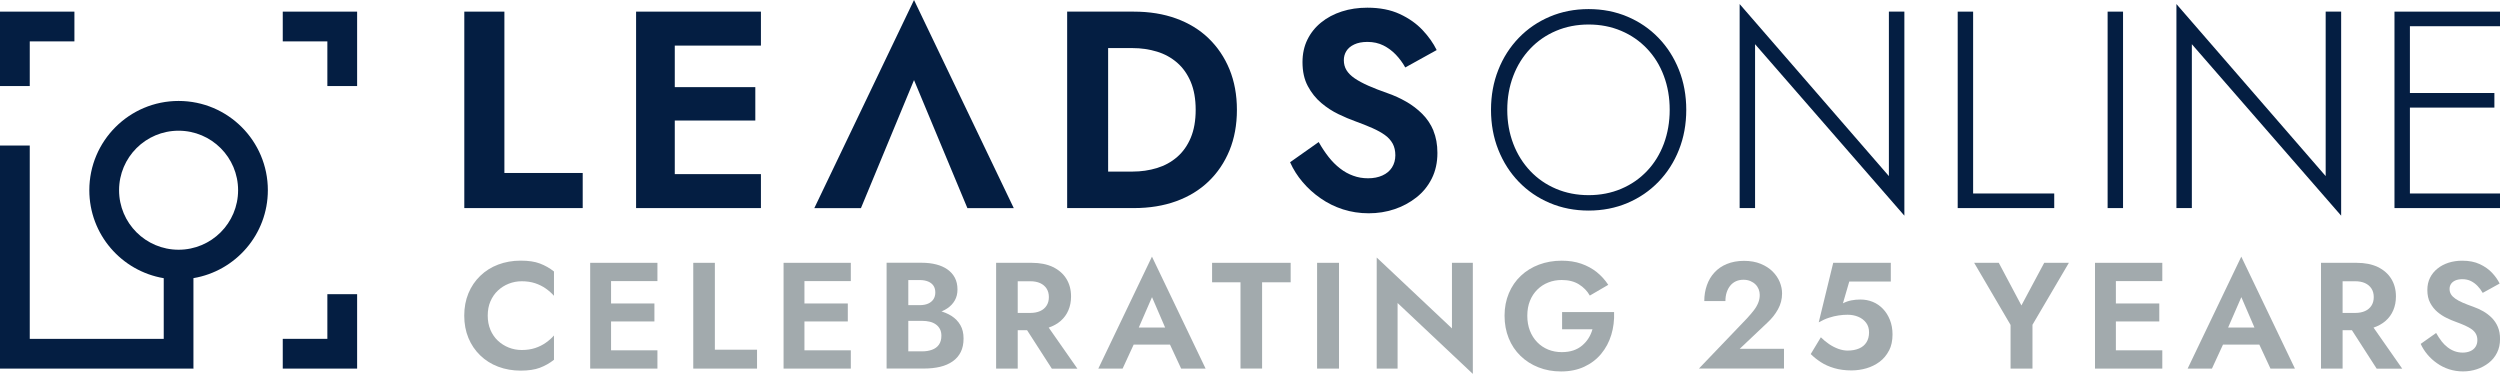 <?xml version="1.0" encoding="UTF-8"?>
<svg id="Layer_2" data-name="Layer 2" xmlns="http://www.w3.org/2000/svg" viewBox="0 0 481.42 72">
  <defs>
    <style>
      .cls-1 {
        fill: #041e42;
      }

      .cls-2 {
        fill: #a2aaad;
      }
    </style>
  </defs>
  <g id="Layer_1-2" data-name="Layer 1">
    <g id="_25th_Brandmark_Horizontal_2color" data-name="25th_Brandmark_Horizontal_2color">
      <g id="Wordmark">
        <g>
          <polygon class="cls-1" points="156.81 40.08 165.79 40.08 176.01 15.42 186.29 40.08 195.22 40.08 176.01 0 156.81 40.08"/>
          <polygon class="cls-1" points="97.13 2.24 89.41 2.24 89.41 40.07 112.21 40.07 112.21 33.31 97.13 33.31 97.13 2.24"/>
          <polygon class="cls-1" points="122.49 2.24 122.49 40.07 146.53 40.07 146.53 33.53 129.94 33.53 129.94 23.21 145.45 23.21 145.45 16.78 129.94 16.78 129.94 8.78 146.53 8.78 146.53 2.24 122.49 2.24"/>
          <path class="cls-1" d="M232.73,7.37c-1.73-1.66-3.81-2.93-6.24-3.81-2.43-.88-5.14-1.32-8.13-1.32h-12.86v37.83h12.86c2.99,0,5.7-.44,8.13-1.32,2.43-.88,4.51-2.15,6.24-3.81,1.73-1.66,3.07-3.65,4.03-5.97.95-2.32,1.43-4.93,1.43-7.81s-.48-5.49-1.43-7.81c-.96-2.32-2.3-4.31-4.03-5.97ZM229.3,26.53c-.63,1.5-1.5,2.73-2.62,3.7-1.12.97-2.41,1.68-3.89,2.13-1.48.45-3.04.68-4.7.68h-4.7V9.26h4.7c1.66,0,3.22.23,4.7.68,1.48.45,2.77,1.16,3.89,2.13,1.12.97,1.99,2.21,2.62,3.7.63,1.5.95,3.29.95,5.38s-.32,3.88-.95,5.38Z"/>
          <path class="cls-1" d="M276.05,25.18c-.52-1.24-1.24-2.32-2.16-3.24-.92-.92-1.95-1.7-3.08-2.35-1.13-.65-2.31-1.19-3.54-1.62-1.44-.5-2.69-.99-3.76-1.46-1.06-.47-1.95-.95-2.65-1.43s-1.23-1.01-1.57-1.57c-.34-.56-.51-1.2-.51-1.92,0-.65.16-1.23.49-1.76.32-.52.83-.95,1.51-1.27.68-.32,1.53-.49,2.54-.49,1.15,0,2.18.23,3.08.68.9.45,1.7,1.05,2.4,1.78.7.74,1.31,1.56,1.81,2.46l6.05-3.35c-.65-1.33-1.56-2.62-2.73-3.86-1.17-1.24-2.63-2.27-4.38-3.08-1.75-.81-3.83-1.22-6.24-1.22-1.76,0-3.4.24-4.92.73-1.51.49-2.84,1.19-3.97,2.11-1.14.92-2.02,2.02-2.65,3.3-.63,1.28-.95,2.73-.95,4.35,0,1.8.34,3.34,1.03,4.62.68,1.28,1.55,2.36,2.59,3.24,1.04.88,2.15,1.6,3.32,2.16,1.17.56,2.21,1,3.11,1.32,1.3.47,2.43.92,3.4,1.35s1.78.88,2.43,1.35c.65.47,1.14,1.02,1.49,1.65.34.63.51,1.38.51,2.24s-.22,1.68-.65,2.35c-.43.67-1.04,1.18-1.84,1.54-.79.36-1.71.54-2.76.54s-1.96-.16-2.86-.49c-.9-.32-1.75-.79-2.54-1.41-.79-.61-1.52-1.34-2.19-2.19-.67-.85-1.31-1.81-1.92-2.89l-5.51,3.89c.61,1.37,1.41,2.64,2.41,3.81.99,1.17,2.14,2.22,3.46,3.13,1.31.92,2.75,1.63,4.3,2.13,1.55.5,3.21.76,4.97.76s3.38-.26,4.94-.78c1.57-.52,2.98-1.28,4.24-2.27,1.26-.99,2.25-2.21,2.97-3.65.72-1.44,1.08-3.08,1.08-4.92,0-1.62-.26-3.05-.78-4.3Z"/>
        </g>
        <g>
          <path class="cls-1" d="M319.37,7.29c-1.69-1.75-3.68-3.11-5.97-4.08-2.29-.97-4.78-1.46-7.48-1.46s-5.2.49-7.48,1.46c-2.29.97-4.28,2.33-5.97,4.08-1.69,1.75-3.01,3.8-3.94,6.16-.94,2.36-1.41,4.93-1.41,7.7s.47,5.34,1.41,7.7c.94,2.36,2.25,4.41,3.94,6.16,1.69,1.75,3.68,3.11,5.97,4.08,2.29.97,4.78,1.46,7.48,1.46s5.2-.49,7.48-1.46c2.29-.97,4.28-2.33,5.97-4.08,1.69-1.75,3.01-3.8,3.94-6.16.94-2.36,1.41-4.93,1.41-7.7s-.47-5.34-1.41-7.7c-.94-2.36-2.25-4.41-3.94-6.16ZM320.4,27.69c-.76,2.02-1.84,3.77-3.24,5.24-1.4,1.48-3.06,2.62-4.97,3.43-1.91.81-4,1.22-6.27,1.22s-4.36-.41-6.27-1.22c-1.91-.81-3.57-1.95-4.97-3.43-1.4-1.48-2.5-3.22-3.27-5.24-.77-2.02-1.16-4.2-1.16-6.54s.39-4.52,1.16-6.54c.77-2.02,1.86-3.76,3.27-5.24,1.4-1.48,3.06-2.62,4.97-3.43,1.91-.81,4-1.22,6.27-1.22s4.36.41,6.27,1.22c1.91.81,3.57,1.95,4.97,3.43,1.41,1.48,2.49,3.22,3.24,5.24.76,2.02,1.13,4.2,1.13,6.54s-.38,4.52-1.13,6.54Z"/>
          <polygon class="cls-1" points="363.74 33.91 335 .78 335 40.07 337.97 40.07 337.97 8.51 366.72 41.53 366.72 2.24 363.74 2.24 363.74 33.91"/>
          <polygon class="cls-1" points="379.96 2.24 376.99 2.24 376.99 40.07 395.58 40.07 395.58 37.26 379.96 37.26 379.96 2.24"/>
          <rect class="cls-1" x="405.86" y="2.24" width="2.97" height="37.83"/>
          <polygon class="cls-1" points="447.85 33.91 419.11 .78 419.11 40.07 422.08 40.07 422.08 8.51 450.83 41.53 450.83 2.24 447.85 2.24 447.85 33.91"/>
          <polygon class="cls-1" points="481.42 5.05 481.42 2.24 461.1 2.24 461.1 40.07 481.42 40.07 481.42 37.26 464.07 37.26 464.07 20.72 480.34 20.72 480.34 17.91 464.07 17.91 464.07 5.05 481.42 5.05"/>
        </g>
      </g>
      <g id="Logomark">
        <polygon class="cls-1" points="14.33 2.24 0 2.24 0 16.57 5.73 16.57 5.73 7.97 14.33 7.97 14.33 2.24"/>
        <polygon class="cls-1" points="68.77 16.57 68.77 2.24 54.45 2.24 54.45 7.97 63.04 7.97 63.04 16.57 68.77 16.57"/>
        <polygon class="cls-1" points="54.45 70.98 68.77 70.98 68.77 56.65 63.04 56.65 63.04 65.25 54.45 65.25 54.45 70.98"/>
        <path class="cls-1" d="M51.58,36.63c0-9.5-7.7-17.19-17.19-17.19s-17.19,7.7-17.19,17.19c0,8.52,6.2,15.57,14.33,16.94v11.69H5.73V28.03H0v42.95h37.15l.1.03v-17.45c8.13-1.37,14.33-8.42,14.33-16.94ZM34.39,48.09c-6.33,0-11.46-5.13-11.46-11.46s5.13-11.46,11.46-11.46,11.46,5.13,11.46,11.46-5.13,11.46-11.46,11.46Z"/>
      </g>
      <g>
        <path class="cls-2" d="M94.44,63.53c.35.81.83,1.51,1.44,2.08.61.57,1.31,1.01,2.09,1.32.79.31,1.61.47,2.49.47.97,0,1.83-.13,2.59-.38.76-.25,1.44-.59,2.05-1.02.61-.43,1.14-.89,1.58-1.4v4.68c-.83.66-1.74,1.17-2.72,1.54-.98.37-2.22.55-3.71.55s-2.99-.25-4.32-.76c-1.33-.5-2.48-1.23-3.46-2.18-.98-.95-1.74-2.07-2.27-3.36-.53-1.29-.8-2.72-.8-4.29s.27-3,.8-4.29c.53-1.29,1.29-2.41,2.27-3.36.98-.95,2.13-1.68,3.46-2.18,1.33-.5,2.77-.76,4.32-.76s2.73.18,3.71.55c.98.37,1.89.88,2.72,1.54v4.68c-.45-.5-.97-.97-1.58-1.4-.61-.43-1.3-.77-2.05-1.02-.76-.25-1.62-.38-2.59-.38-.87,0-1.7.16-2.49.47-.79.31-1.48.75-2.09,1.32-.61.57-1.09,1.27-1.44,2.08s-.52,1.73-.52,2.74.17,1.92.52,2.74Z"/>
        <path class="cls-2" d="M117.67,50.61v20.37h-4.02v-20.37h4.02ZM116.33,50.61h10.27v3.52h-10.27v-3.52ZM116.33,58.44h9.69v3.46h-9.69v-3.46ZM116.33,67.46h10.27v3.52h-10.27v-3.52Z"/>
        <path class="cls-2" d="M137.66,50.61v16.73h8.12v3.64h-12.28v-20.37h4.16Z"/>
        <path class="cls-2" d="M154.91,50.61v20.37h-4.02v-20.37h4.02ZM153.57,50.61h10.27v3.52h-10.27v-3.52ZM153.57,58.44h9.69v3.46h-9.69v-3.46ZM153.57,67.46h10.27v3.52h-10.27v-3.52Z"/>
        <path class="cls-2" d="M173.86,58.76h3.29c.6,0,1.13-.1,1.57-.29s.79-.48,1.03-.84c.24-.37.36-.8.36-1.31s-.12-.96-.36-1.31c-.24-.35-.59-.62-1.03-.8-.45-.18-.97-.28-1.57-.28h-2.24v13.73h2.68c.7,0,1.33-.1,1.89-.31.56-.2,1.01-.53,1.32-.97.32-.45.48-1.02.48-1.72,0-.5-.09-.94-.28-1.29-.19-.36-.45-.66-.79-.9s-.73-.42-1.18-.52c-.45-.11-.93-.16-1.45-.16h-3.72v-2.27h4.1c.99,0,1.94.11,2.84.32.9.21,1.71.55,2.43,1,.72.46,1.28,1.04,1.7,1.76.42.72.62,1.58.62,2.59s-.18,1.88-.54,2.6-.88,1.33-1.56,1.8-1.48.83-2.42,1.05c-.93.22-1.96.33-3.08.33h-7.22v-20.37h6.78c1.01,0,1.93.11,2.76.32.83.21,1.56.53,2.17.96.61.43,1.09.96,1.43,1.6s.51,1.4.51,2.27c0,.8-.17,1.49-.51,2.09-.34.6-.81,1.11-1.43,1.53-.61.42-1.34.73-2.17.95-.83.21-1.76.32-2.76.32h-3.67v-1.89Z"/>
        <path class="cls-2" d="M195.98,50.61v20.37h-4.16v-20.37h4.16ZM194.35,50.61h4.31c1.61,0,2.98.27,4.1.81s1.99,1.3,2.59,2.27c.6.97.9,2.1.9,3.4,0,.97-.17,1.85-.51,2.65-.34.8-.83,1.48-1.48,2.05-.65.57-1.45,1.01-2.39,1.32s-2.01.47-3.21.47h-4.31v-3.32h4.04c.74,0,1.37-.12,1.91-.36.53-.24.95-.59,1.24-1.05s.44-1,.44-1.64-.15-1.19-.44-1.64-.7-.8-1.24-1.05c-.53-.24-1.17-.36-1.91-.36h-4.04v-3.55ZM200.84,61.5l6.63,9.49h-4.92l-6.11-9.49h4.39Z"/>
        <path class="cls-2" d="M218.77,64.23l.09.93-2.68,5.82h-4.68l10.33-21.56,10.33,21.56h-4.71l-2.62-5.64.06-1.05-3.05-7.07-3.05,7.01ZM216.99,63.07h9.78l.49,3.29h-10.77l.5-3.29Z"/>
        <path class="cls-2" d="M233.41,50.61h15.13v3.75h-5.5v16.61h-4.16v-16.61h-5.47v-3.75Z"/>
        <path class="cls-2" d="M257.85,50.61v20.37h-4.22v-20.37h4.22Z"/>
        <path class="cls-2" d="M283.62,50.61v21.39l-14.49-13.65v12.63h-4.02v-21.39l14.49,13.65v-12.63h4.02Z"/>
        <path class="cls-2" d="M300.78,60.1h10.04c.06,1.55-.12,3.02-.54,4.39-.42,1.38-1.07,2.59-1.95,3.65-.88,1.06-1.97,1.89-3.27,2.49s-2.78.9-4.45.9c-1.57,0-3.02-.26-4.35-.79-1.33-.52-2.48-1.26-3.46-2.21-.98-.95-1.74-2.08-2.27-3.4-.53-1.32-.8-2.76-.8-4.34s.28-3.01.83-4.32,1.32-2.43,2.31-3.36c.99-.93,2.15-1.65,3.49-2.15,1.34-.5,2.79-.76,4.37-.76,1.4,0,2.65.19,3.77.58s2.11.93,2.97,1.61c.86.69,1.61,1.51,2.23,2.46l-3.55,2.07c-.5-.89-1.21-1.61-2.11-2.17s-2-.83-3.3-.83c-.91,0-1.77.15-2.57.47-.81.31-1.51.77-2.12,1.37s-1.09,1.32-1.43,2.17c-.34.84-.51,1.8-.51,2.87s.17,2.03.5,2.88.8,1.59,1.4,2.21c.6.62,1.31,1.1,2.12,1.43.82.33,1.69.49,2.62.49.83,0,1.58-.11,2.23-.33.65-.22,1.22-.54,1.7-.95.48-.41.89-.87,1.22-1.4.33-.52.58-1.1.76-1.72h-5.85v-3.32Z"/>
        <path class="cls-2" d="M336.4,61.32c.52-.56.97-1.09,1.34-1.57.37-.48.65-.97.84-1.45.2-.48.29-.99.29-1.51,0-.37-.07-.73-.2-1.08-.14-.35-.34-.66-.61-.93s-.6-.49-.99-.66c-.39-.16-.83-.25-1.34-.25-.54,0-1.02.1-1.44.29-.42.19-.78.47-1.08.83-.3.36-.53.79-.7,1.29-.17.51-.25,1.07-.25,1.69h-4.07c0-1.09.17-2.1.5-3.04.33-.94.81-1.76,1.46-2.46.64-.7,1.43-1.25,2.39-1.64s2.05-.6,3.29-.6,2.29.19,3.22.57c.92.38,1.69.87,2.3,1.48.61.61,1.07,1.29,1.37,2.02.3.74.45,1.47.45,2.21,0,1.09-.26,2.1-.79,3.05-.52.95-1.21,1.81-2.06,2.59l-5.3,5.01h8.52v3.81h-16.38l9.25-9.66Z"/>
        <path class="cls-2" d="M363.75,67.52c-.45.87-1.05,1.59-1.8,2.15-.76.56-1.6.98-2.53,1.25-.93.27-1.89.41-2.88.41-1.24,0-2.35-.15-3.33-.44-.98-.29-1.84-.67-2.57-1.15s-1.39-.99-1.95-1.56l1.95-3.23c.48.49,1.01.92,1.58,1.31s1.17.69,1.79.92c.62.22,1.21.33,1.77.33.87,0,1.61-.14,2.23-.41s1.08-.66,1.41-1.18.5-1.15.5-1.91-.19-1.36-.57-1.86-.88-.89-1.51-1.15-1.31-.39-2.05-.39c-.54,0-1.12.04-1.72.13-.6.09-1.22.23-1.85.44-.63.2-1.29.5-1.99.89l2.79-11.46h11.09v3.61h-8l-1.22,4.19c.52-.27,1.07-.46,1.63-.57s1.14-.16,1.75-.16c.83,0,1.62.15,2.36.45s1.39.75,1.96,1.34c.57.59,1.02,1.31,1.35,2.14.33.83.5,1.77.5,2.79,0,1.2-.22,2.24-.67,3.11Z"/>
        <path class="cls-2" d="M398.4,50.61l-7.01,11.93v8.44h-4.22v-8.41l-7.01-11.96h4.74l4.36,8.21,4.39-8.21h4.74Z"/>
        <path class="cls-2" d="M407.45,50.61v20.37h-4.02v-20.37h4.02ZM406.12,50.61h10.27v3.52h-10.27v-3.52ZM406.12,58.44h9.69v3.46h-9.69v-3.46ZM406.12,67.46h10.27v3.52h-10.27v-3.52Z"/>
        <path class="cls-2" d="M428.54,64.23l.09.93-2.68,5.82h-4.68l10.33-21.56,10.33,21.56h-4.71l-2.62-5.64.06-1.05-3.05-7.07-3.05,7.01ZM426.76,63.07h9.78l.49,3.29h-10.77l.5-3.29Z"/>
        <path class="cls-2" d="M451.11,50.61v20.37h-4.16v-20.37h4.16ZM449.48,50.61h4.31c1.61,0,2.98.27,4.1.81s1.99,1.3,2.59,2.27c.6.97.9,2.1.9,3.4,0,.97-.17,1.85-.51,2.65-.34.8-.83,1.48-1.48,2.05-.65.57-1.45,1.01-2.39,1.32s-2.01.47-3.21.47h-4.31v-3.32h4.04c.74,0,1.37-.12,1.91-.36.53-.24.95-.59,1.24-1.05s.44-1,.44-1.64-.15-1.19-.44-1.64-.7-.8-1.24-1.05c-.53-.24-1.17-.36-1.91-.36h-4.04v-3.55ZM455.96,61.5l6.63,9.49h-4.92l-6.11-9.49h4.39Z"/>
        <path class="cls-2" d="M470.15,65.7c.36.46.75.85,1.18,1.18.43.33.88.58,1.37.76.49.17,1,.26,1.54.26s1.06-.1,1.48-.29c.43-.19.76-.47.99-.83.23-.36.35-.78.35-1.27s-.09-.87-.28-1.21c-.18-.34-.45-.63-.8-.89-.35-.25-.79-.49-1.31-.73-.52-.23-1.13-.48-1.83-.73-.49-.17-1.04-.41-1.67-.71-.63-.3-1.23-.69-1.79-1.16s-1.03-1.06-1.4-1.75c-.37-.69-.55-1.52-.55-2.49,0-.87.17-1.65.51-2.34.34-.69.82-1.28,1.43-1.77.61-.5,1.32-.87,2.14-1.14.82-.26,1.7-.39,2.65-.39,1.3,0,2.42.22,3.36.66.94.44,1.73.99,2.36,1.66.63.67,1.12,1.36,1.47,2.08l-3.26,1.8c-.27-.48-.6-.93-.98-1.32-.38-.4-.81-.72-1.29-.96-.49-.24-1.04-.36-1.66-.36-.54,0-1,.09-1.37.26-.37.17-.64.4-.82.68s-.26.6-.26.95c0,.39.09.73.28,1.03.18.3.47.58.84.84s.85.52,1.43.77,1.25.51,2.02.78c.66.23,1.29.52,1.91.87.61.35,1.16.77,1.66,1.27.49.5.88,1.08,1.16,1.75.28.67.42,1.44.42,2.31,0,.99-.19,1.87-.58,2.65-.39.78-.92,1.43-1.6,1.96-.68.53-1.44.94-2.29,1.22-.84.28-1.73.42-2.66.42s-1.84-.14-2.68-.41c-.83-.27-1.61-.65-2.31-1.15-.71-.49-1.33-1.06-1.86-1.69-.53-.63-.97-1.31-1.3-2.05l2.97-2.1c.33.58.67,1.1,1.03,1.56Z"/>
      </g>
    </g>
  </g>
</svg>